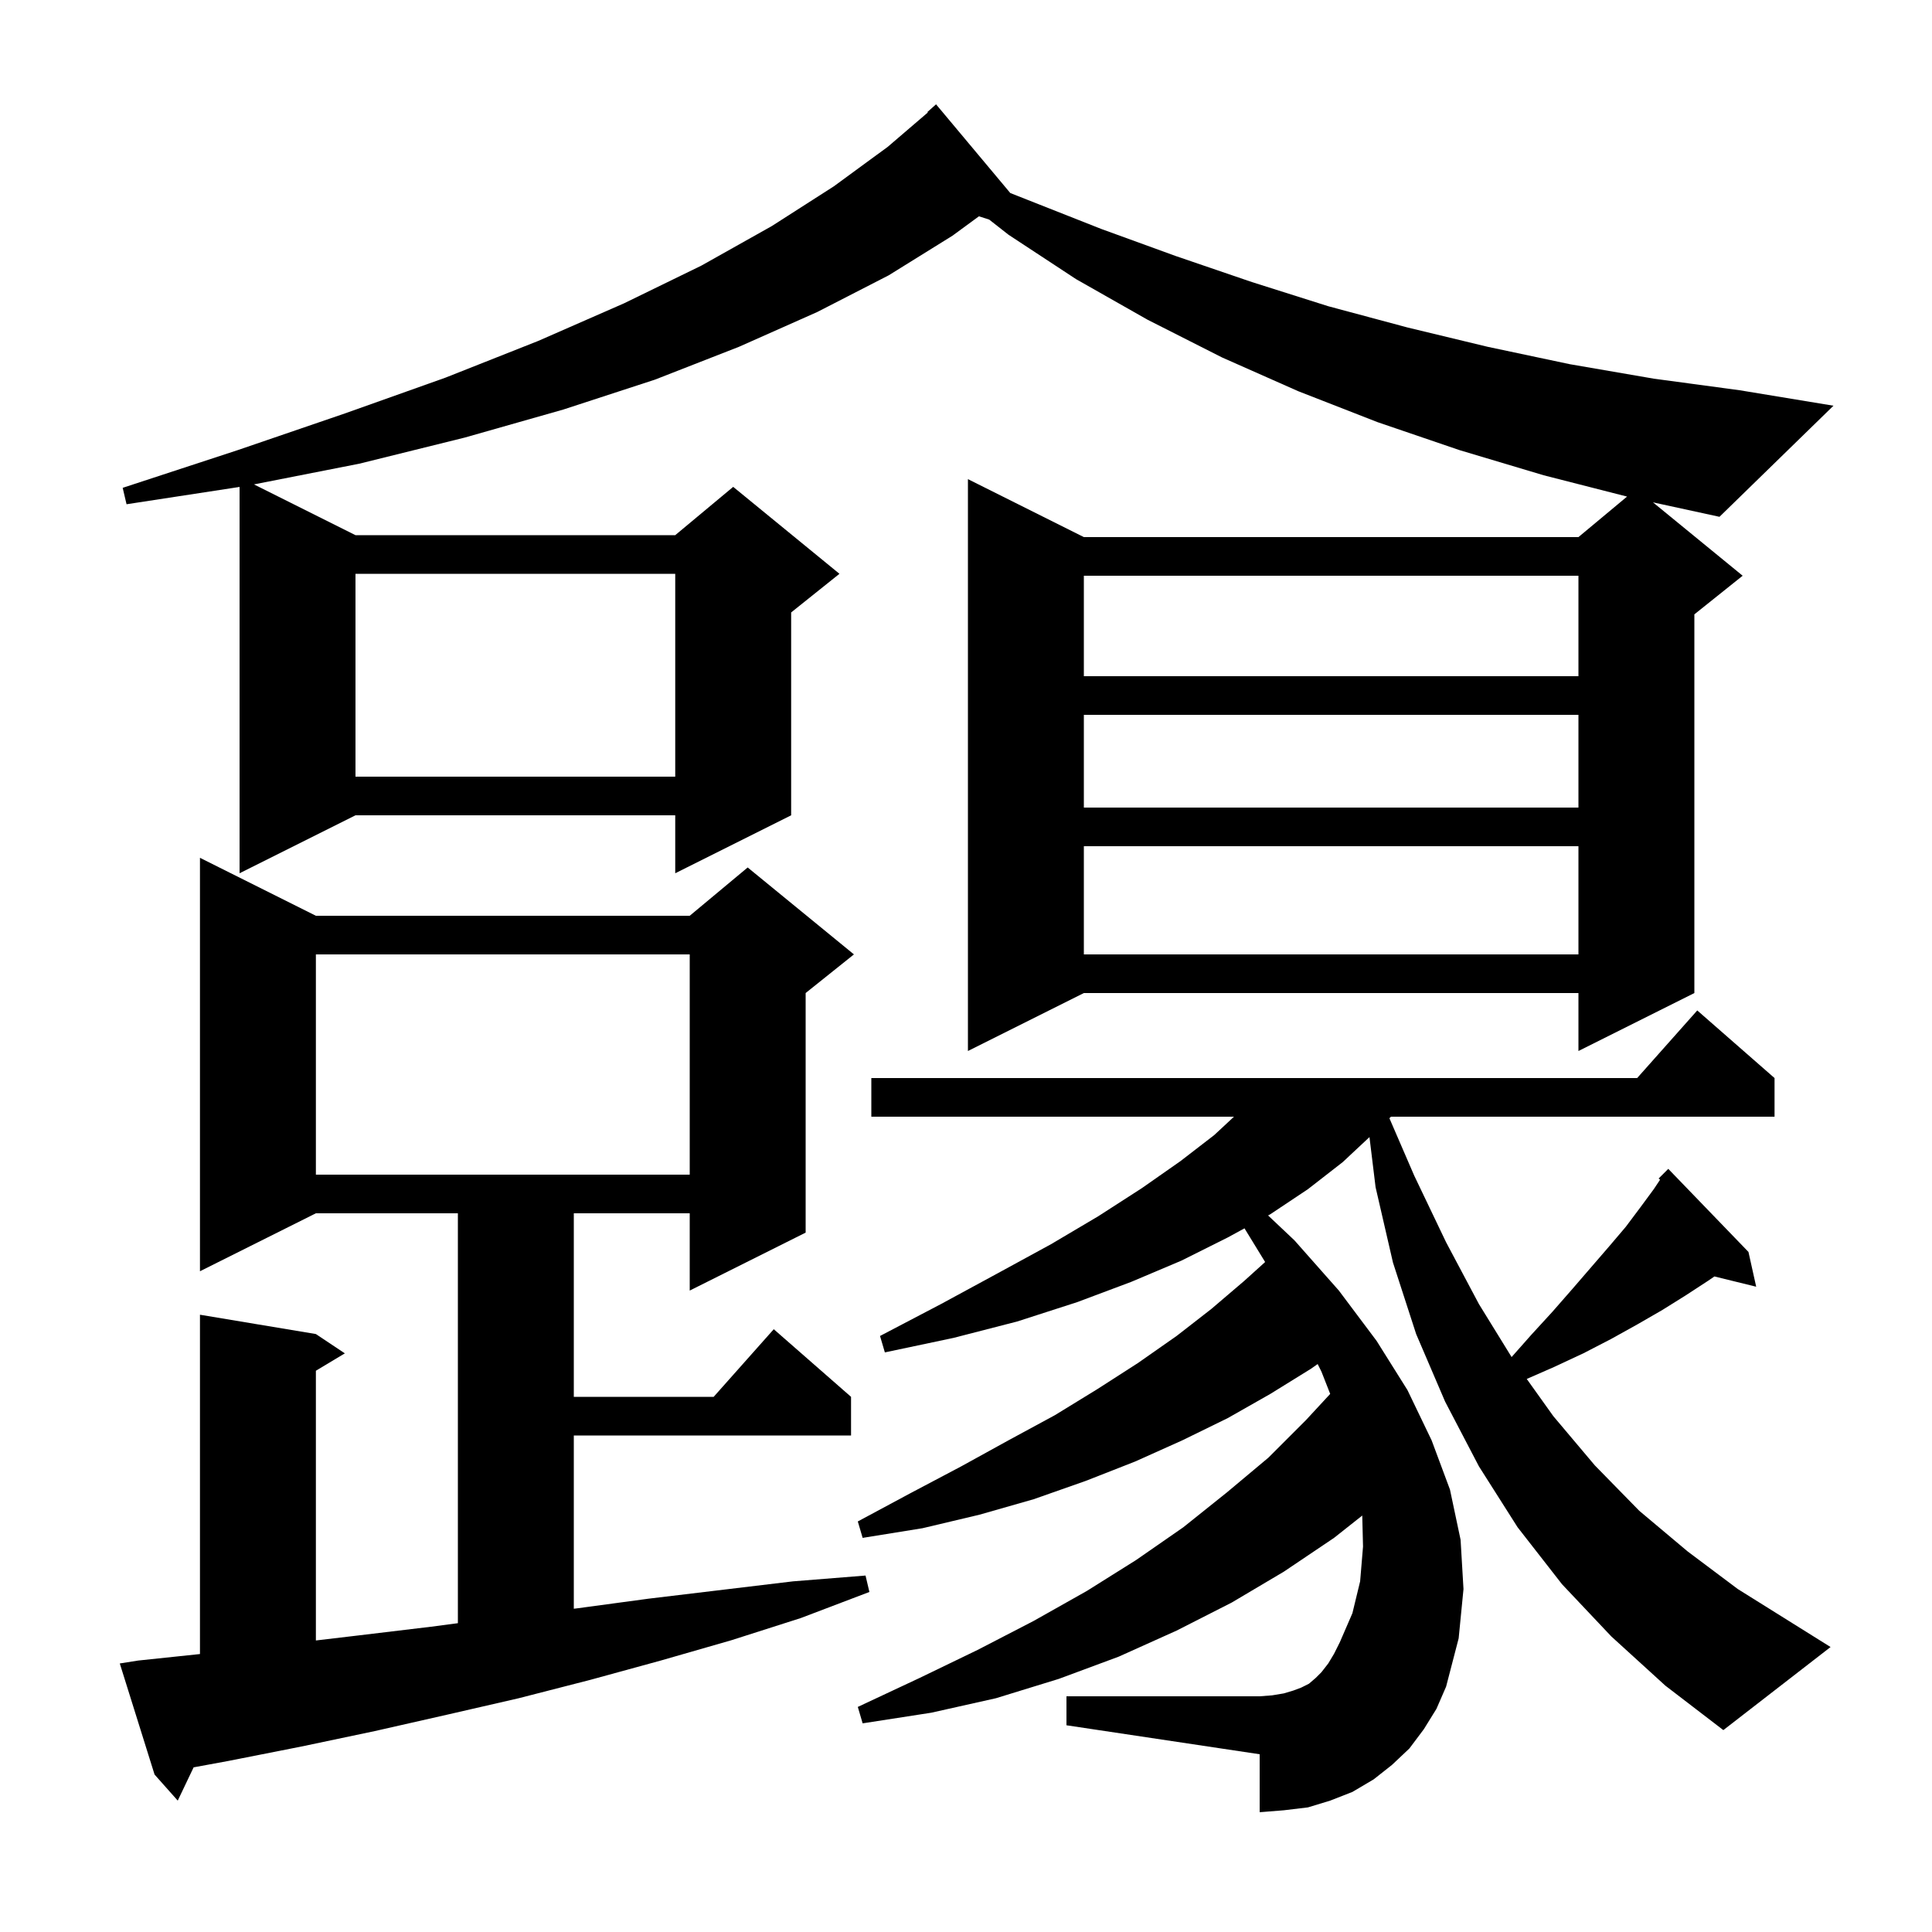 <svg xmlns="http://www.w3.org/2000/svg" xmlns:xlink="http://www.w3.org/1999/xlink" version="1.1" baseProfile="full" viewBox="0 0 200 200" width="200" height="200"><g fill="currentColor"><path d="M 14.3 171.9 L 20.7 171.226 L 20.7 136.1 L 32.7 138.1 L 35.7 140.1 L 32.7 141.9 L 32.7 169.821 L 37.1 169.3 L 44.6 168.4 L 47.4 168.032 L 47.4 125.6 L 32.7 125.6 L 20.7 131.6 L 20.7 88.8 L 32.7 94.8 L 71.4 94.8 L 77.4 89.8 L 88.4 98.8 L 83.4 102.8 L 83.4 127.6 L 71.4 133.6 L 71.4 125.6 L 59.4 125.6 L 59.4 144.6 L 73.878 144.6 L 80.1 137.6 L 88.1 144.6 L 88.1 148.6 L 59.4 148.6 L 59.4 166.536 L 59.7 166.5 L 67.1 165.5 L 82.1 163.7 L 89.6 163.1 L 90.0 164.8 L 82.9 167.5 L 75.7 169.8 L 68.4 171.9 L 61.1 173.9 L 53.7 175.8 L 46.3 177.5 L 38.8 179.2 L 31.2 180.8 L 23.6 182.3 L 20.043 182.955 L 18.4 186.4 L 16.0 183.7 L 12.4 172.2 Z M 178.4 179.1 L 172.4 174.5 L 166.8 169.4 L 161.7 164.0 L 157.1 158.1 L 153.1 151.8 L 149.6 145.1 L 146.6 138.1 L 144.2 130.7 L 142.4 122.9 L 141.767 117.711 L 139.0 120.3 L 135.4 123.1 L 131.5 125.7 L 131.273 125.824 L 134.0 128.4 L 138.6 133.6 L 142.5 138.8 L 145.7 143.9 L 148.2 149.1 L 150.1 154.2 L 151.2 159.4 L 151.5 164.5 L 151.0 169.6 L 149.7 174.6 L 148.7 176.9 L 147.4 179.0 L 145.9 181.0 L 144.1 182.7 L 142.2 184.2 L 140.0 185.5 L 137.7 186.4 L 135.4 187.1 L 132.9 187.4 L 130.4 187.6 L 130.4 181.6 L 110.4 178.6 L 110.4 175.6 L 130.4 175.6 L 131.7 175.5 L 132.9 175.3 L 133.9 175.0 L 134.7 174.7 L 135.5 174.3 L 136.2 173.7 L 136.8 173.1 L 137.5 172.2 L 138.1 171.2 L 138.7 170.0 L 140.0 167.0 L 140.8 163.7 L 141.1 160.1 L 141.02 156.889 L 138.1 159.2 L 132.9 162.7 L 127.5 165.9 L 121.8 168.8 L 115.8 171.5 L 109.6 173.8 L 103.1 175.8 L 96.4 177.3 L 89.3 178.4 L 88.8 176.7 L 95.2 173.7 L 101.2 170.8 L 107.0 167.8 L 112.5 164.7 L 117.6 161.5 L 122.5 158.1 L 127.0 154.5 L 131.3 150.9 L 135.2 147.0 L 137.701 144.297 L 136.8 142.0 L 136.404 141.207 L 135.7 141.7 L 131.5 144.3 L 127.1 146.8 L 122.4 149.1 L 117.5 151.3 L 112.4 153.3 L 107.0 155.2 L 101.4 156.8 L 95.5 158.2 L 89.3 159.2 L 88.8 157.5 L 94.2 154.6 L 99.5 151.8 L 104.4 149.1 L 109.2 146.5 L 113.6 143.8 L 117.8 141.1 L 121.8 138.3 L 125.4 135.5 L 128.8 132.6 L 130.966 130.644 L 128.829 127.157 L 127.1 128.1 L 122.3 130.5 L 117.1 132.7 L 111.5 134.8 L 105.3 136.8 L 98.7 138.5 L 91.6 140.0 L 91.1 138.3 L 97.4 135.0 L 103.3 131.8 L 108.8 128.8 L 113.7 125.9 L 118.2 123.0 L 122.2 120.2 L 125.7 117.5 L 127.741 115.6 L 90.2 115.6 L 90.2 111.6 L 169.478 111.6 L 175.7 104.6 L 183.7 111.6 L 183.7 115.6 L 143.995 115.6 L 143.83 115.757 L 146.4 121.7 L 149.7 128.6 L 153.1 135.0 L 156.481 140.482 L 158.5 138.2 L 160.7 135.8 L 162.8 133.4 L 166.6 129.0 L 168.3 127.0 L 169.8 125.0 L 171.2 123.1 L 171.851 122.123 L 171.7 122.0 L 172.7 121.0 L 181.0 129.6 L 181.8 133.2 L 177.477 132.138 L 176.8 132.6 L 174.5 134.1 L 172.1 135.6 L 169.5 137.1 L 166.8 138.6 L 163.9 140.1 L 160.9 141.5 L 158.048 142.748 L 160.8 146.6 L 165.1 151.7 L 169.7 156.4 L 174.7 160.6 L 179.9 164.5 L 189.5 170.5 Z M 32.7 98.8 L 32.7 121.6 L 71.4 121.6 L 71.4 98.8 Z M 112.2 87.6 L 112.2 98.8 L 163.4 98.8 L 163.4 87.6 Z M 112.2 74.0 L 112.2 83.6 L 163.4 83.6 L 163.4 74.0 Z M 36.8 59.4 L 36.8 80.4 L 69.9 80.4 L 69.9 59.4 Z M 112.2 59.6 L 112.2 70.0 L 163.4 70.0 L 163.4 59.6 Z M 180.4 59.6 L 175.4 63.6 L 175.4 102.8 L 163.4 108.8 L 163.4 102.8 L 112.2 102.8 L 100.2 108.8 L 100.2 49.6 L 112.2 55.6 L 163.4 55.6 L 168.433 51.406 L 159.8 49.2 L 151.1 46.6 L 142.6 43.7 L 134.4 40.5 L 126.5 37.0 L 118.8 33.1 L 111.4 28.9 L 104.4 24.3 L 102.403 22.733 L 101.339 22.391 L 98.6 24.4 L 92.0 28.5 L 84.6 32.3 L 76.5 35.9 L 67.8 39.3 L 58.3 42.4 L 48.1 45.3 L 37.2 48.0 L 26.29 50.145 L 36.8 55.4 L 69.9 55.4 L 75.9 50.4 L 86.9 59.4 L 81.9 63.4 L 81.9 84.4 L 69.9 90.4 L 69.9 84.4 L 36.8 84.4 L 24.8 90.4 L 24.8 50.407 L 13.1 52.2 L 12.7 50.5 L 24.6 46.6 L 35.7 42.8 L 46.1 39.1 L 55.7 35.3 L 64.6 31.4 L 72.6 27.5 L 79.9 23.4 L 86.3 19.3 L 91.9 15.2 L 96.047 11.646 L 96.0 11.6 L 96.9 10.8 L 104.587 19.984 L 114.0 23.7 L 121.7 26.5 L 129.6 29.2 L 137.5 31.7 L 145.7 33.9 L 154.0 35.9 L 162.5 37.7 L 171.2 39.2 L 180.1 40.4 L 189.8 42.0 L 178.0 53.5 L 171.115 52.003 Z "/></g></svg>